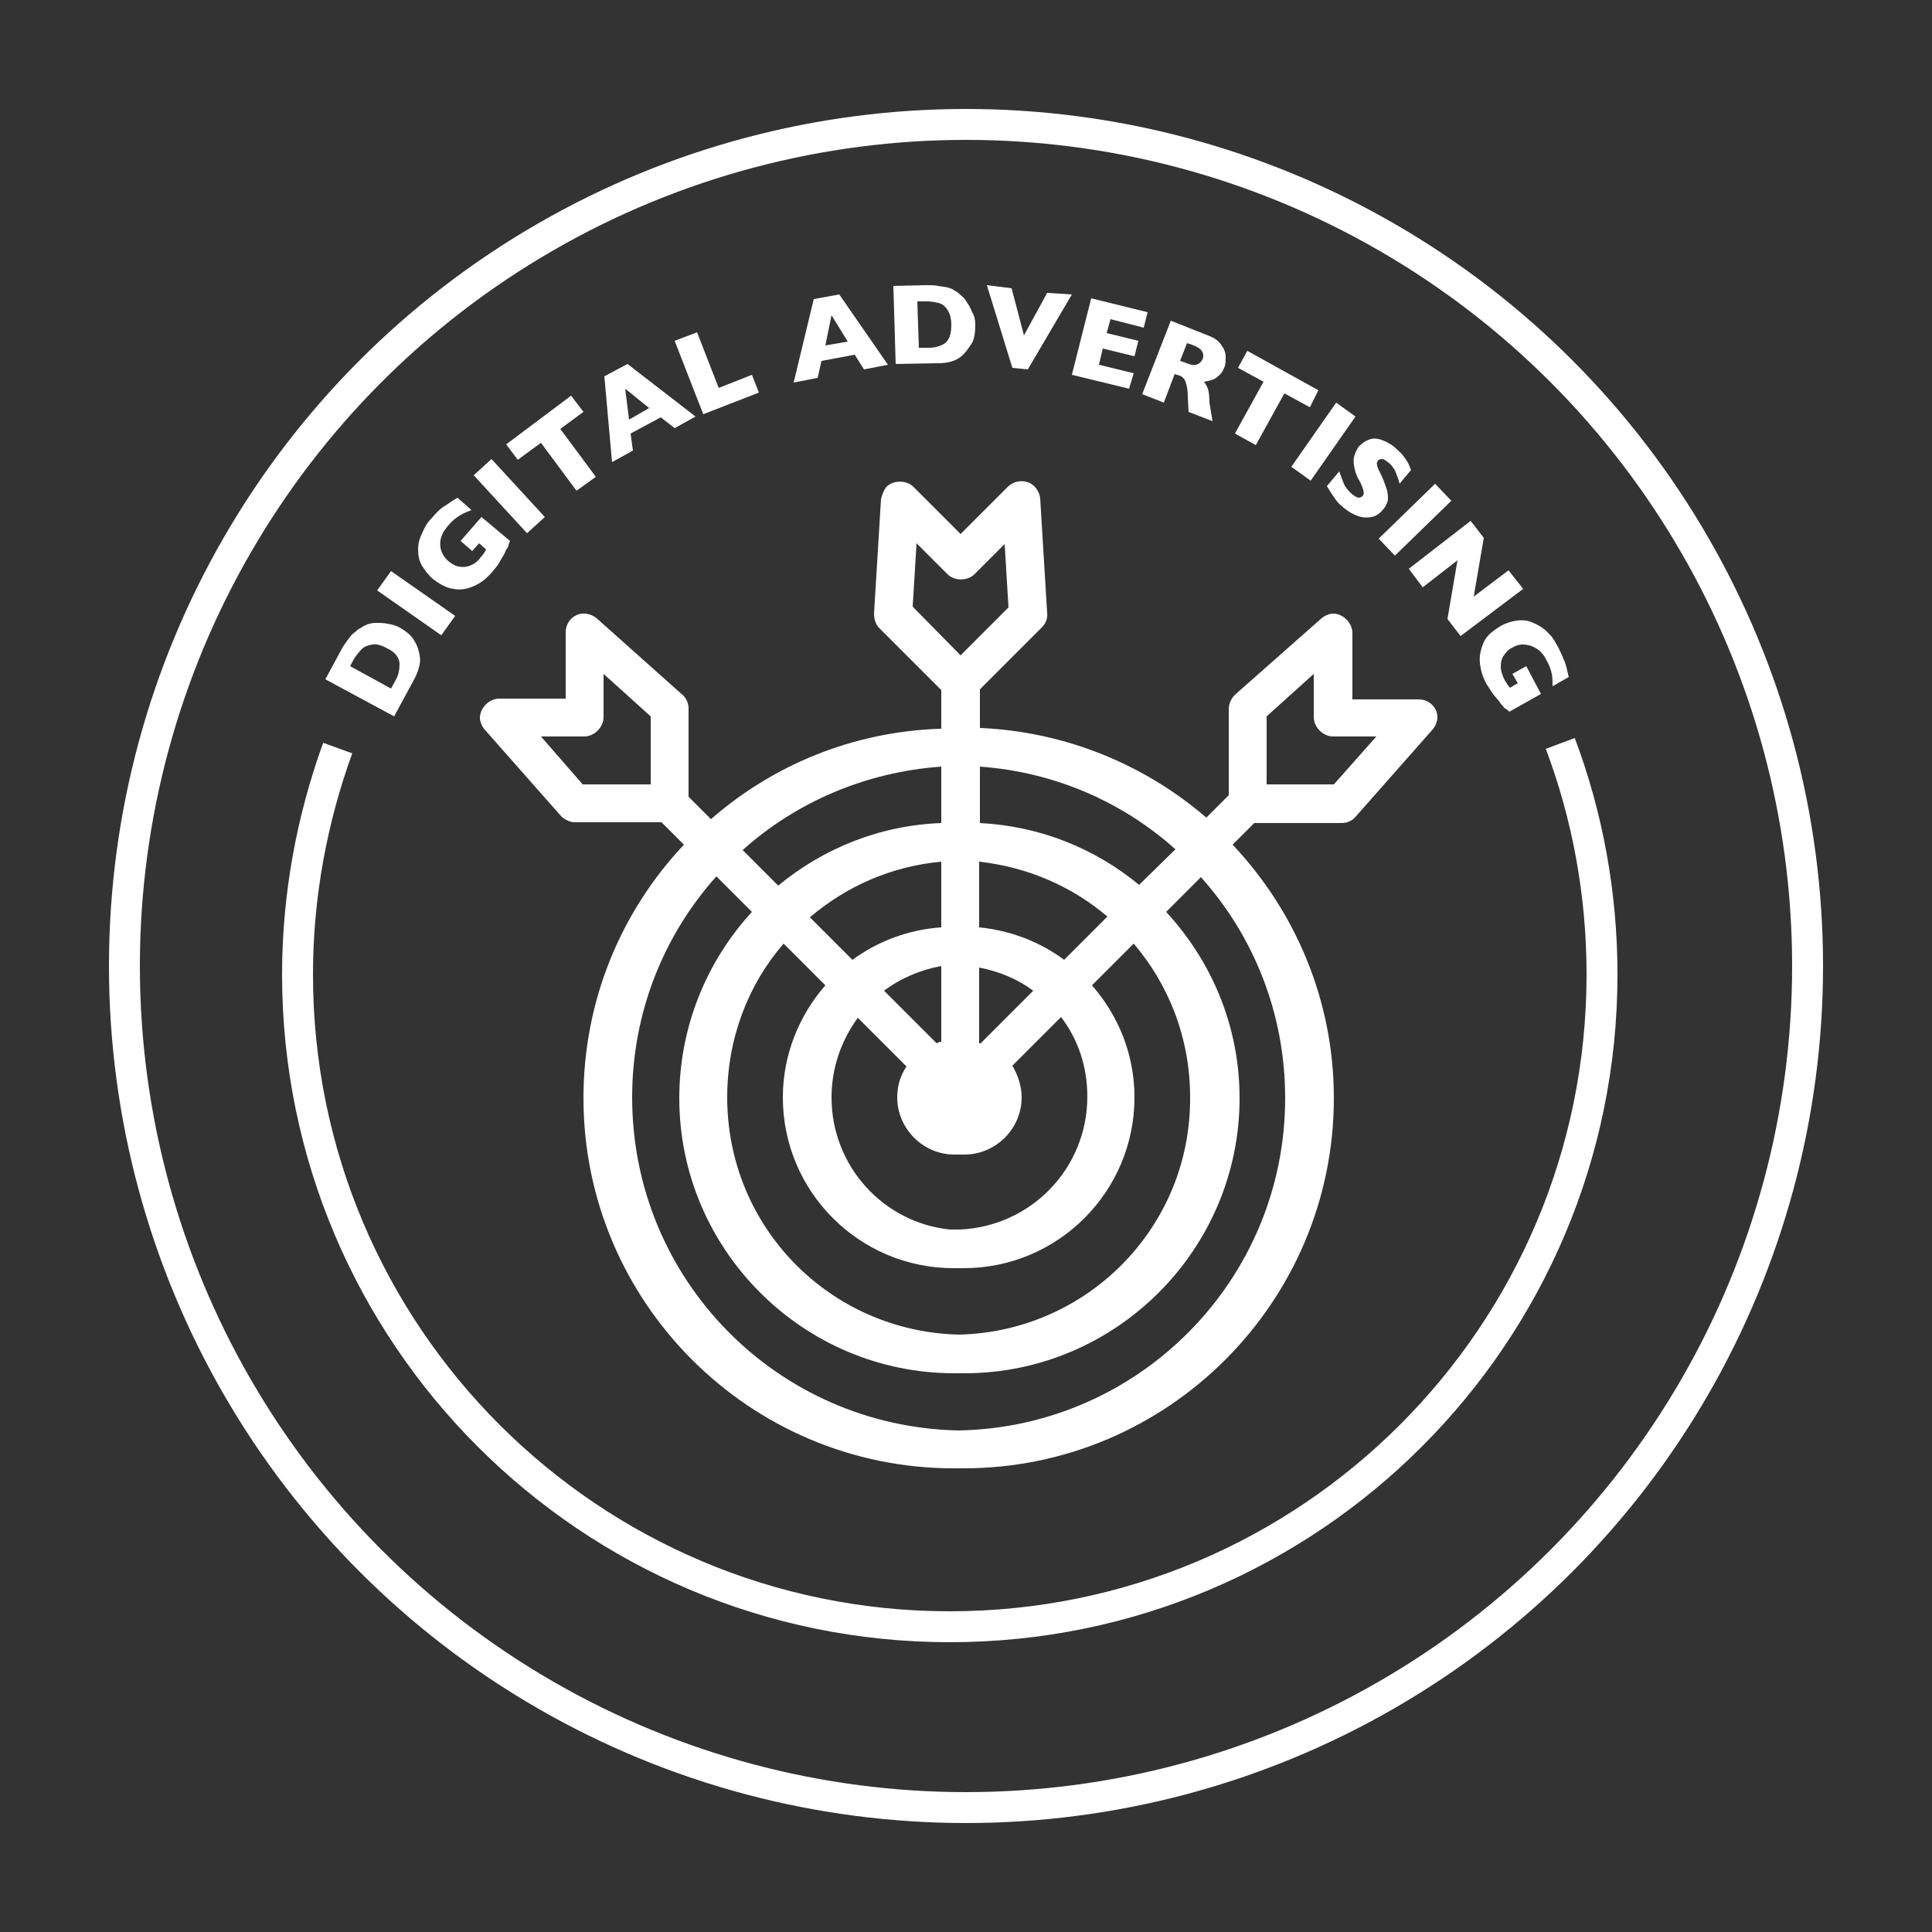 <?xml version="1.0" encoding="utf-8"?>
<!-- Generator: Adobe Illustrator 27.4.0, SVG Export Plug-In . SVG Version: 6.00 Build 0)  -->
<svg version="1.1" id="Layer_1" xmlns="http://www.w3.org/2000/svg" xmlns:xlink="http://www.w3.org/1999/xlink" x="0px" y="0px"
	 viewBox="0 0 250 250" style="enable-background:new 0 0 250 250;" xml:space="preserve">
<rect x="0" y="0" width="250" height="250" fill="#333333" stroke="none"/>
<style type="text/css">
	.st0{fill-rule:evenodd;clip-rule:evenodd;fill:#FFFFFF;}
	.st1{fill:none;stroke:#FFFFFF;stroke-width:4;stroke-miterlimit:10;}
	.st2{fill:#FFFFFF;}
	.st3{fill:none;stroke:#FFFFFF;stroke-width:4;stroke-linecap:round;stroke-miterlimit:10;}
	.st4{fill:#FFFFFF;stroke:#FFFFFF;stroke-width:1.292;stroke-miterlimit:10;}
	.st5{fill:#FFFFFF;stroke:#FFFFFF;stroke-width:4;stroke-linecap:round;stroke-miterlimit:10;}
	.st6{fill:#FFFFFF;stroke:#FFFFFF;stroke-width:3.937;stroke-linecap:round;stroke-miterlimit:10;}
	.st7{fill:none;stroke:#FFFFFF;stroke-width:3.937;stroke-linecap:round;stroke-linejoin:round;stroke-miterlimit:10;}
	.st8{fill:#FFFFFF;stroke:#FFFFFF;stroke-width:1.389;stroke-miterlimit:10;}
	.st9{fill:#FFFFFF;stroke:#FFFFFF;stroke-width:0.466;stroke-miterlimit:10;}
	.st10{fill:none;stroke:#FFFFFF;stroke-width:3.523;stroke-linecap:round;stroke-miterlimit:10;}
</style>
<g>
	<path class="st2" d="M51.7,81.2c0.9,0.5,1.6,1.1,1.9,1.7c0.4,0.6,0.6,1.3,0.7,1.9c0.2,0.9-0.1,1.9-0.7,3.1l-2.6,4.8l-8.9-4.8l2-3.7
		c0.3-0.6,0.6-1,0.9-1.4s0.5-0.7,0.8-0.9s0.5-0.5,0.8-0.6c0.3-0.2,0.5-0.3,0.7-0.4c0.4-0.2,0.9-0.3,1.3-0.3c0.5,0,1,0,1.5,0.1
		S51.2,80.9,51.7,81.2z M50.1,83.9c-0.7-0.4-1.4-0.6-1.9-0.5s-1,0.2-1.4,0.6c-0.3,0.3-0.6,0.7-0.9,1.1l-0.6,1.1l5.3,2.9l0.6-1.1
		c0.4-0.7,0.5-1.4,0.5-2.1S51.2,84.4,50.1,83.9z"/>
	<path class="st2" d="M58.9,79.7l-1.8,2.5l-8.3-5.8l1.8-2.5L58.9,79.7z"/>
	<path class="st2" d="M66,70c-0.1,0.2-0.2,0.4-0.2,0.6c-0.1,0.2-0.1,0.3-0.2,0.4c-0.1,0.1-0.2,0.3-0.3,0.6c-0.2,0.4-0.5,0.8-0.7,1.2
		s-0.6,0.8-0.9,1.2c-0.7,0.8-1.4,1.4-2.3,1.8c-0.9,0.4-1.8,0.6-2.7,0.4c-0.9-0.1-1.8-0.6-2.7-1.3c-0.6-0.5-1-1.1-1.4-1.7
		c-0.4-0.7-0.5-1.4-0.5-2.1c0-0.6,0.1-1.1,0.3-1.6c0.2-0.5,0.4-0.9,0.6-1.3c0.2-0.4,0.5-0.8,0.9-1.2c0.6-0.7,1.1-1.2,1.6-1.5
		c0.5-0.3,1-0.7,1.7-1.1l1.8,1.6c-0.5,0.2-1,0.4-1.5,0.7c-0.5,0.3-1,0.7-1.5,1.3c-0.6,0.7-0.9,1.3-1,1.9c-0.1,0.6,0,1.2,0.2,1.6
		c0.2,0.5,0.5,0.8,0.8,1.1c0.4,0.3,0.8,0.6,1.3,0.7c0.5,0.1,1,0.1,1.5-0.1s1-0.5,1.4-1.1c0.3-0.3,0.5-0.6,0.7-1l-0.9-0.8l-0.9,1
		l-1.5-1.3l2.7-3.1L66,70z"/>
	<path class="st2" d="M70.5,66.9L68.2,69l-6.9-7.5l2.3-2.1L70.5,66.9z"/>
	<path class="st2" d="M75.5,53.3l-3,2.2l4.6,6.2l-2.5,1.8L70,57.3l-3,2.2l-1.5-2l8.4-6.3L75.5,53.3z"/>
	<path class="st2" d="M90,53.9l-2.7,1.5L85.5,54l-3.9,2.1l0.3,2.2l-2.7,1.5l-1-11.1l3-1.6L90,53.9z M84,52.8l-3.1-2.5l0.5,4L84,52.8
		z"/>
	<path class="st2" d="M98.2,50.8L91,53.6l-3.7-9.5l2.9-1.1l2.8,7.2l4.3-1.7L98.2,50.8z"/>
	<path class="st2" d="M114.9,47.2l-3.1,0.6l-1.2-1.9l-4.3,0.8l-0.5,2.2l-3.1,0.6l2.6-10.8l3.3-0.6L114.9,47.2z M109.7,44.2l-2.1-3.4
		l-0.8,3.9L109.7,44.2z"/>
	<path class="st2" d="M126.2,42c0,1-0.1,1.9-0.5,2.5c-0.4,0.6-0.8,1.2-1.3,1.6c-0.7,0.6-1.7,0.9-3,0.9l-5.5,0.1L115.6,37l4.2-0.1
		c0.6,0,1.2,0,1.6,0.1c0.5,0.1,0.9,0.1,1.2,0.2c0.4,0.1,0.7,0.2,0.9,0.4c0.3,0.1,0.5,0.3,0.7,0.5c0.4,0.3,0.7,0.6,0.9,1
		c0.3,0.4,0.5,0.8,0.7,1.3C126.1,40.9,126.2,41.4,126.2,42z M123.1,42c0-0.8-0.2-1.5-0.5-1.9c-0.3-0.5-0.7-0.8-1.2-0.9
		c-0.4-0.1-0.9-0.2-1.4-0.2l-1.3,0l0.2,6l1.3,0c0.8,0,1.5-0.2,2.1-0.6C122.9,43.9,123.1,43.1,123.1,42z"/>
	<path class="st2" d="M138.7,38.1l-5.7,9.7l-2-0.2l-3.3-10.7l3.2,0.4l1.6,6.1l3-5.5L138.7,38.1z"/>
	<path class="st2" d="M146.1,50.3l-7.4-1.8l2.5-9.9l7.3,1.8l-0.5,2l-4.3-1.1l-0.5,1.8l4.1,1l-0.5,2l-4.1-1l-0.5,2.1l4.5,1.1
		L146.1,50.3z"/>
	<path class="st2" d="M156.9,54.5l-3.1-1.2l-0.1-2c0-0.7-0.1-1.3-0.2-1.6c-0.1-0.4-0.2-0.6-0.4-0.8c-0.2-0.2-0.4-0.3-0.8-0.4
		l-0.3-0.1l-1.4,3.7l-2.8-1.1l3.7-9.5l4.8,1.9c0.8,0.3,1.4,0.7,1.7,1.2c0.4,0.5,0.6,1,0.6,1.6c0,0.5,0,1-0.2,1.4
		c-0.2,0.5-0.4,0.8-0.8,1.1c-0.3,0.3-0.6,0.4-0.9,0.5c-0.3,0.1-0.5,0.1-0.9,0.2c0.2,0.3,0.4,0.6,0.5,0.9c0.1,0.3,0.2,0.9,0.2,1.8
		L156.9,54.5z M155.6,46.5c0.2-0.4,0.1-0.8-0.1-1.1c-0.2-0.3-0.7-0.6-1.3-0.8l-0.6-0.2l-0.9,2.3l0.6,0.2c0.7,0.3,1.2,0.4,1.5,0.3
		S155.4,46.9,155.6,46.5z"/>
	<path class="st2" d="M169.5,52.7l-3.3-1.8l-3.7,6.7l-2.7-1.5l3.7-6.7l-3.3-1.8l1.2-2.2l9.2,5.1L169.5,52.7z"/>
	<path class="st2" d="M169.6,62.2l-2.5-1.8l5.8-8.3l2.5,1.8L169.6,62.2z"/>
	<path class="st2" d="M178.9,66c-0.4,0.5-0.9,0.8-1.4,0.9c-0.5,0.1-1.1,0.1-1.7-0.1s-1.2-0.5-1.8-1c-0.2-0.1-0.3-0.3-0.6-0.5
		c-0.2-0.2-0.5-0.5-0.8-1c-0.3-0.4-0.6-0.9-0.9-1.4l1.6-1.9c0.2,0.6,0.4,1.1,0.6,1.6c0.2,0.5,0.6,0.9,1,1.3c0.4,0.3,0.7,0.5,0.9,0.5
		s0.4-0.1,0.5-0.2c0.2-0.2,0.2-0.5,0.1-0.8c-0.1-0.3-0.2-0.7-0.5-1.2c-0.3-0.5-0.5-1-0.6-1.5c-0.1-0.5-0.2-1-0.1-1.5
		c0.1-0.5,0.3-0.9,0.6-1.4c0.4-0.4,0.8-0.7,1.3-0.9c0.5-0.2,1-0.2,1.6,0s1.2,0.5,1.8,1c0.4,0.4,0.8,0.7,1.1,1.1
		c0.3,0.4,0.5,0.7,0.7,1.1c0.1,0.3,0.2,0.5,0.3,0.7l-1.5,1.8c-0.1-0.5-0.3-1-0.5-1.5c-0.2-0.5-0.6-1-1-1.3c-0.3-0.2-0.5-0.4-0.8-0.4
		c-0.2,0-0.4,0.1-0.5,0.2c-0.1,0.2-0.2,0.3-0.1,0.6c0,0.2,0.2,0.6,0.4,1c0.4,0.8,0.6,1.4,0.8,2c0.2,0.5,0.2,1,0.2,1.5
		C179.5,65.1,179.3,65.6,178.9,66z"/>
	<path class="st2" d="M180.5,71.9l-2.1-2.2l7.3-7.1l2.1,2.2L180.5,71.9z"/>
	<path class="st2" d="M189,82.3l-1.7-2.2l1.3-7.6l-4.5,3.5l-1.8-2.4l8-6.2l1.7,2.2l-1.3,7.6l4.5-3.4l1.9,2.4L189,82.3z"/>
	<path class="st2" d="M195.3,92.1c-0.2-0.2-0.3-0.3-0.5-0.4s-0.2-0.2-0.3-0.3s-0.3-0.3-0.4-0.5c-0.3-0.4-0.6-0.7-0.9-1.1
		s-0.5-0.8-0.8-1.2c-0.5-0.9-0.8-1.8-0.9-2.8c-0.1-0.9,0.1-1.8,0.5-2.7s1.2-1.5,2.2-2.1c0.7-0.4,1.4-0.6,2.1-0.7
		c0.8-0.1,1.5,0,2.1,0.3c0.5,0.2,1,0.5,1.4,0.8c0.4,0.3,0.7,0.7,1,1c0.3,0.4,0.5,0.8,0.8,1.3c0.4,0.8,0.7,1.5,0.9,2s0.3,1.2,0.5,1.9
		l-2.1,1.2c0-0.5,0-1.1-0.1-1.6c-0.1-0.5-0.3-1.1-0.7-1.8c-0.4-0.8-0.9-1.3-1.5-1.6c-0.5-0.3-1.1-0.4-1.6-0.4c-0.5,0-1,0.2-1.3,0.4
		c-0.5,0.2-0.8,0.6-1.1,1c-0.3,0.4-0.4,0.9-0.4,1.5c0,0.5,0.2,1.1,0.5,1.7c0.2,0.3,0.4,0.7,0.7,1l1-0.6l-0.7-1.2l1.8-1l1.9,3.6
		L195.3,92.1z"/>
</g>
<circle class="st1" cx="125" cy="125" r="108.9"/>
<path class="st2" d="M185.8,91.9c-0.4-0.9-1.3-1.4-2.2-1.4H175v-8.6c0-1.3-1.2-2.5-2.5-2.5c-0.6,0-1.3,0.4-1.6,0.7l-11.1,9.8
	c-0.5,0.5-0.8,1.2-0.8,1.8v11.2l-2.9,2.9c-7.9-6.8-18.1-11.1-29.2-11.6c0,0-0.1,0-0.1,0v-5l8-8c0.5-0.5,0.8-1.2,0.7-1.9l-0.9-14.8
	c-0.1-0.9-0.7-1.8-1.6-2.1c-0.9-0.3-1.9-0.1-2.6,0.6l-6.1,6.1l-6.1-6.1c-0.9-0.9-2.6-0.9-3.5,0l0,0c-0.4,0.5-0.6,1.2-0.7,1.6
	l-0.9,14.8c0,0.7,0.2,1.4,0.7,1.9l8,8v5c-0.1,0-0.1,0-0.2,0c-11.3,0.4-21.6,4.7-29.6,11.7l-2.9-2.9V91.7c0-0.7-0.3-1.4-0.8-1.8
	L77.2,80c-0.7-0.6-1.8-0.8-2.6-0.4c-0.9,0.4-1.4,1.3-1.4,2.2v8.6h-8.6c-1.3,0-2.5,1.2-2.5,2.5l0,0c0,0.6,0.4,1.3,0.7,1.6l9.8,11.1
	c0.5,0.5,1.2,0.8,1.8,0.8h11.2l2.9,2.9c-8.1,8.6-13,20.1-13,32.8c0,26.4,21.5,47.9,47.9,47.9c0.2,0,0.3,0,0.4,0c0.2,0,0.5,0,0.7,0
	c0.1,0,0.1,0,0.2,0c26.4,0,47.9-21.5,47.9-47.9c0-12.7-5-24.2-13.1-32.8l2.8-2.8h11.3c0.7,0,1.4-0.3,1.8-0.8l9.8-11.1
	C186,93.8,186.2,92.7,185.8,91.9z M84.2,101.5h-8.8L70,95.3h5.6c1.3,0,2.5-1.2,2.5-2.5v-5.6l6.1,5.5V101.5z M124.1,172.7
	c-16.7-0.4-30-13.9-30-30.7c0-7.6,2.7-14.6,7.3-19.9l5.4,5.4c-3.4,3.9-5.5,9-5.5,14.5c0,12.2,9.9,22.1,22.1,22.1c0.2,0,0.3,0,0.4,0
	c0.2,0,0.5,0,0.7,0c0.1,0,0.1,0,0.2,0c12.2,0,22.1-9.9,22.1-22.1c0-5.6-2.1-10.6-5.5-14.5l5.4-5.4c4.6,5.4,7.3,12.3,7.3,19.9
	C154.1,158.8,140.7,172.3,124.1,172.7z M143.3,118.6l-5.6,5.6c-3.1-2.3-6.9-3.8-11-4.2v-8.5C133,112.2,138.7,114.7,143.3,118.6z
	 M122.9,159.1c-8.6-0.9-15.3-8.2-15.3-17.1c0-3.9,1.3-7.4,3.4-10.3l6.3,6.3c-0.8,1.2-1.2,2.5-1.2,4c0,4,3.3,7.4,7.4,7.4
	c0.2,0,0.3,0,0.4,0c0.2,0,0.5,0,0.7,0c0.1,0,0.1,0,0.2,0c4,0,7.4-3.3,7.4-7.4c0-1.5-0.5-2.9-1.2-4.1l6.3-6.3
	c2.2,2.9,3.4,6.4,3.4,10.3c0,9.3-7.3,16.8-16.5,17.2c-0.3,0-0.6,0-0.9,0C123,159.1,123,159.1,122.9,159.1z M133.7,128.2l-6.8,6.8
	c-0.1,0-0.1,0-0.2,0l0-9.8C129.3,125.7,131.7,126.7,133.7,128.2z M121.8,134.8c-0.2,0-0.4,0.1-0.6,0.2l-6.8-6.8
	c2.1-1.6,4.7-2.7,7.4-3.2V134.8z M121.8,120c-4.3,0.3-8.2,1.8-11.5,4.2l-5.5-5.5c4.7-4,10.5-6.6,17-7.2V120z M147.4,114.5
	c-5.7-4.7-12.8-7.6-20.6-8v-7.3c9.7,0.7,18.5,4.6,25.3,10.7L147.4,114.5z M121.8,106.5c-8,0.3-15.3,3.3-21.1,8.1l-4.6-4.6
	c6.9-6.2,15.9-10.1,25.7-10.8V106.5z M81.8,142c0-11,4.1-21,10.9-28.6l4.6,4.6c-5.8,6.3-9.4,14.8-9.4,24.1c0,19.6,16,35.6,35.6,35.6
	c0.2,0,0.3,0,0.4,0c0.2,0,0.5,0,0.7,0c0.1,0,0.1,0,0.2,0c19.6,0,35.6-16,35.6-35.6c0-9.3-3.6-17.7-9.5-24.1l4.5-4.5
	c6.8,7.6,10.9,17.6,10.9,28.6c0,23.5-18.9,42.6-42.3,43C100.6,184.6,81.8,165.6,81.8,142z M118.1,78.5l0.5-8.2l4,4
	c0.9,0.9,2.6,0.9,3.5,0l3.9-3.9l0.5,8.2l-6.2,6.2L118.1,78.5z M172.6,101.5h-8.7v-8.8l6.1-5.5v5.6c0,1.3,1.2,2.5,2.5,2.5h5.6
	L172.6,101.5z"/>
<path class="st1" d="M201.9,96.2c3.5,9.3,5.4,19.4,5.4,29.9c0,46.6-37.8,84.4-84.4,84.4s-84.4-37.8-84.4-84.4
	c0-10.3,1.9-20.2,5.2-29.3"/>
</svg>
